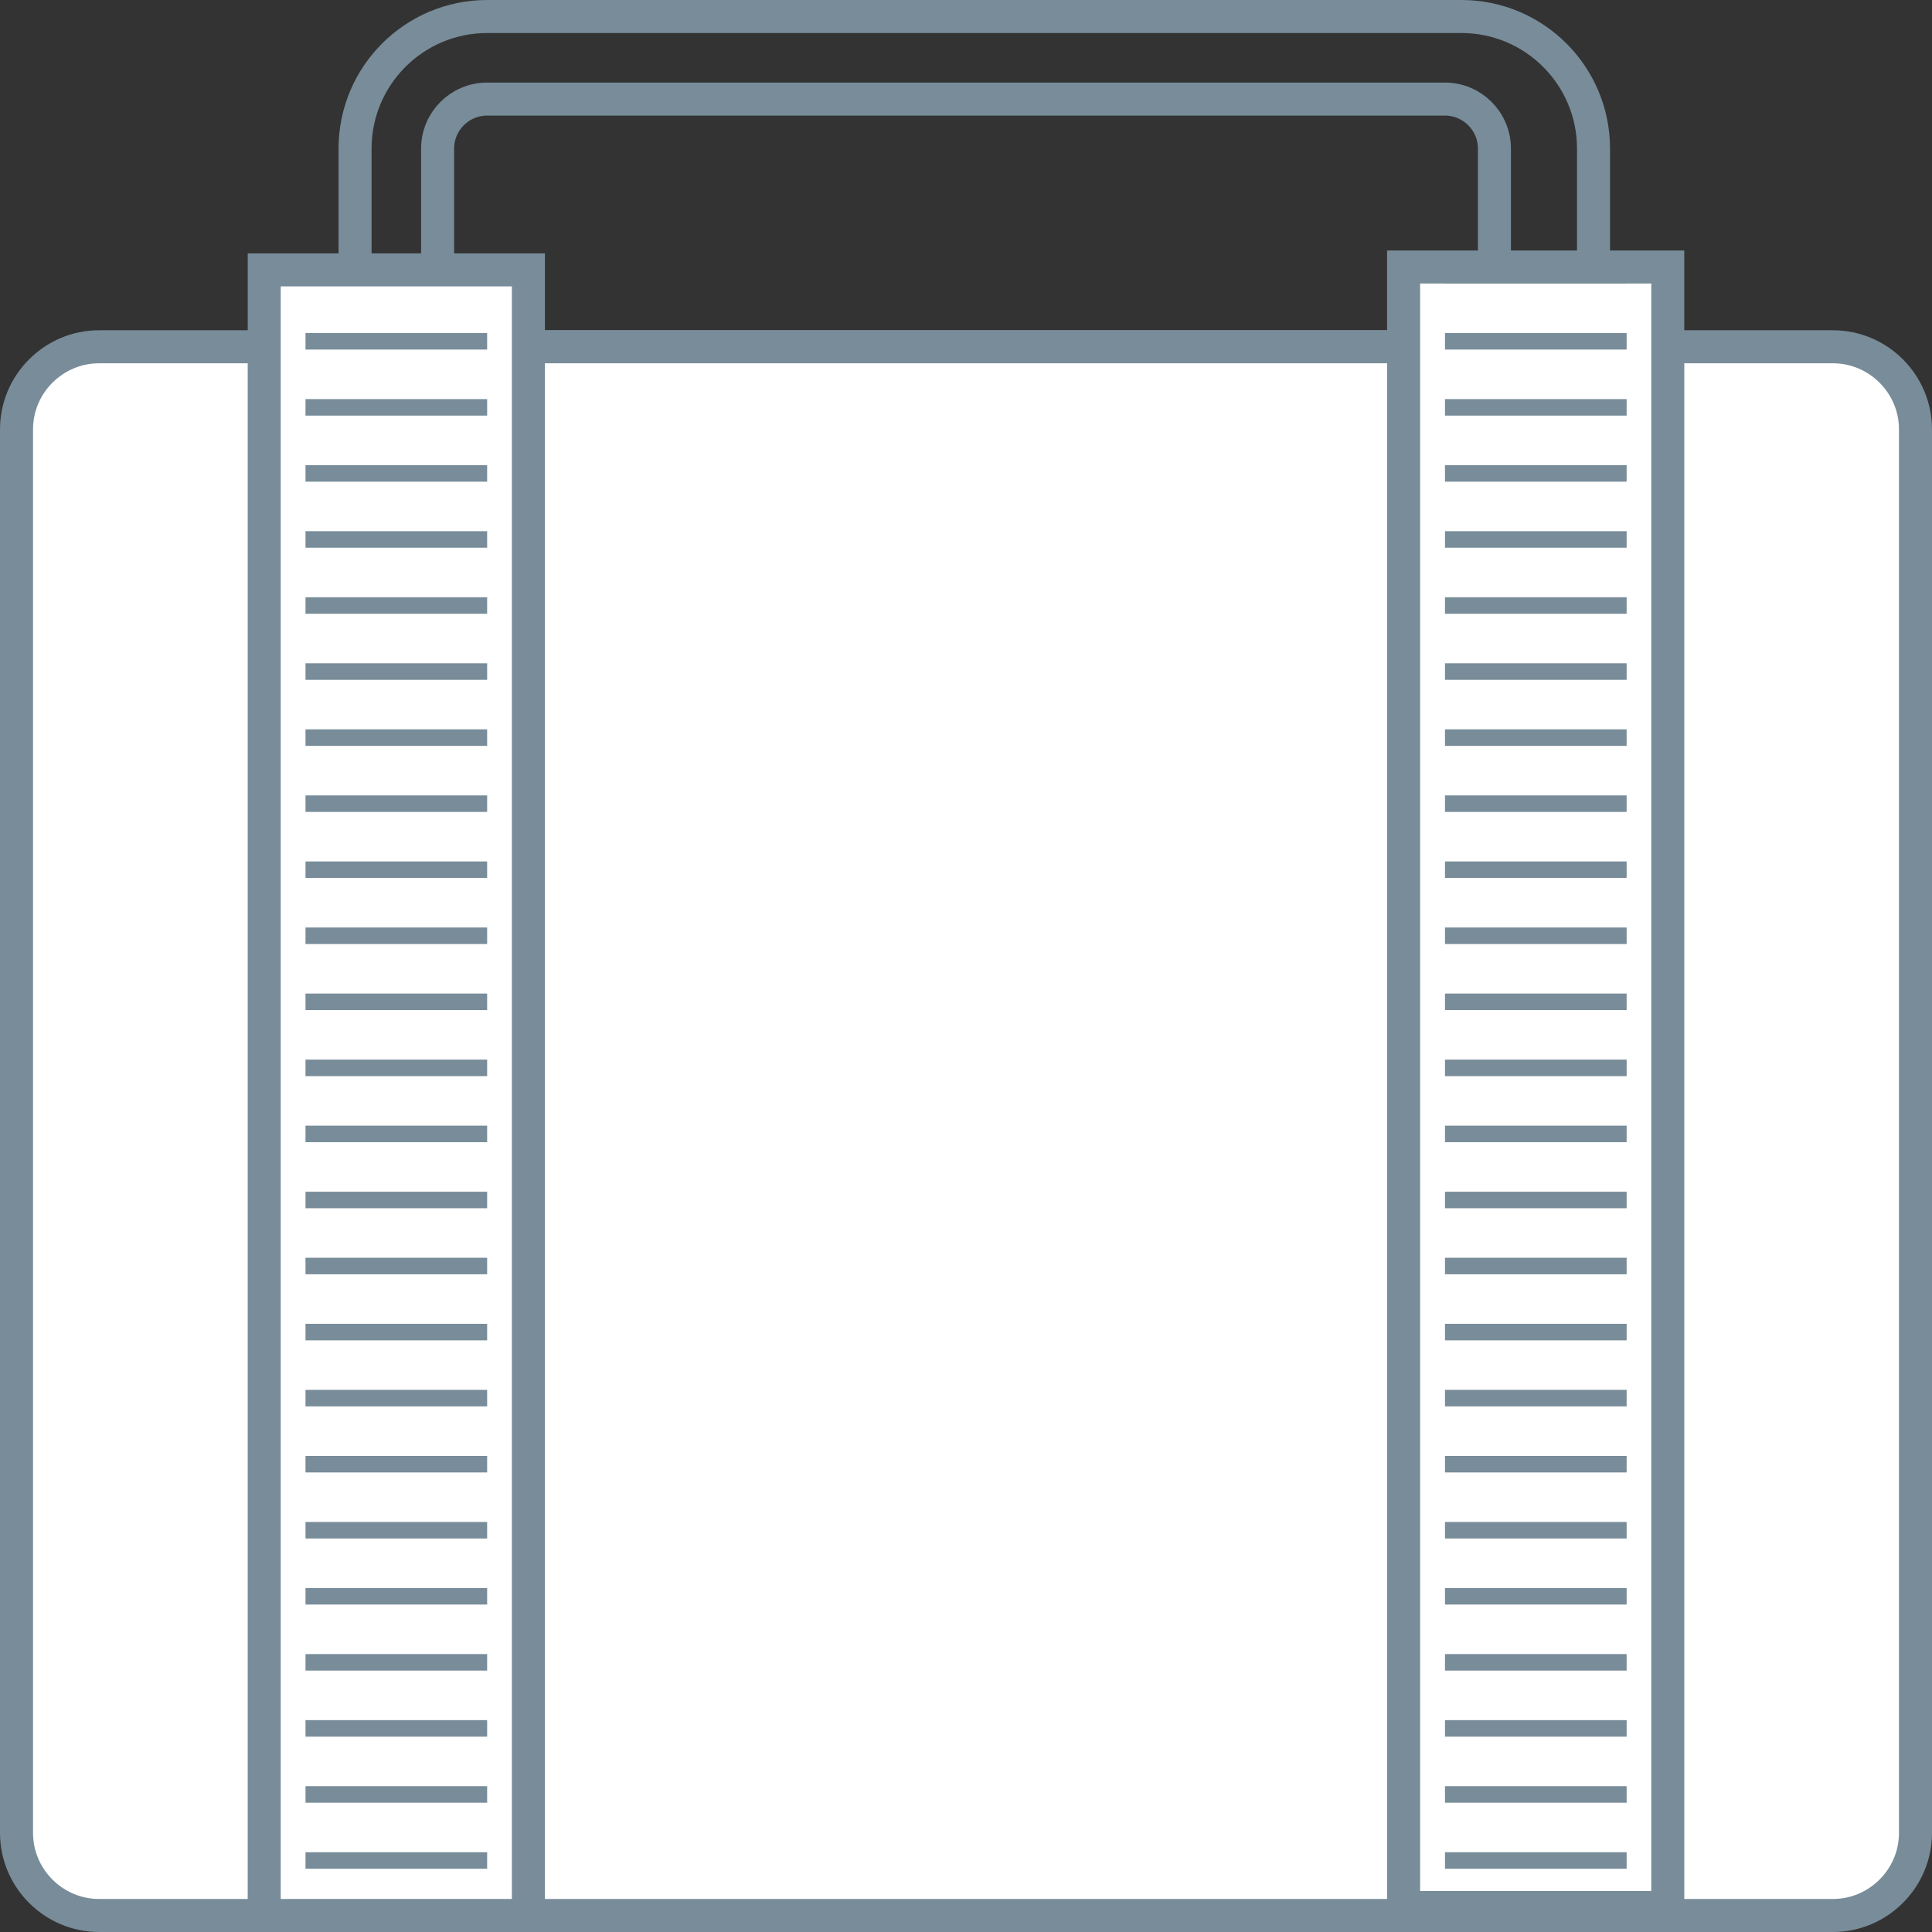 <?xml version="1.0" encoding="UTF-8"?>
<svg width="117px" height="117px" viewBox="0 0 117 117" version="1.1" xmlns="http://www.w3.org/2000/svg" xmlns:xlink="http://www.w3.org/1999/xlink">
    <rect x="0" y="0" width="117" height="117" fill="#333333" stroke="none"/>
    <!-- Generator: Sketch 52.5 (67469) - http://www.bohemiancoding.com/sketch -->
    <title>fuel-cell-icon</title>
    <desc>Created with Sketch.</desc>
    <defs>
        <polygon id="path-1" points="0 117 117 117 117 0 0 0"></polygon>
    </defs>
    <g id="Desktop*" stroke="none" stroke-width="1" fill="none" fill-rule="evenodd">
        <g id="4.0-Accuracy" transform="translate(-412, -3867)">
            <g id="Our-Models" transform="translate(235, 3724)">
                <g id="fuel-cell-icon" transform="translate(177, 143)">
                    <path d="M96.502,21 L21.502,21 L21.502,9 C21.502,4.582 25.084,1 29.502,1 L88.502,1 C92.92,1 96.502,4.582 96.502,9 L96.502,21 Z" id="Stroke-1" stroke="#788C99" stroke-width="2"></path>
                    <path d="M90.501,26 L26.501,26 L26.501,9 C26.501,7.343 27.844,6 29.501,6 L87.501,6 C89.158,6 90.501,7.343 90.501,9 L90.501,26 Z" id="Stroke-3" stroke="#788C99" stroke-width="2"></path>
                    <path d="M111,116 L6,116 C3.25,116 1,113.75 1,111 L1,26 C1,23.25 3.25,21 6,21 L111,21 C113.75,21 116,23.25 116,26 L116,111 C116,113.75 113.75,116 111,116" id="Fill-5" fill="#FFFFFF"></path>
                    <path d="M111,116 L6,116 C3.25,116 1,113.75 1,111 L1,26 C1,23.25 3.25,21 6,21 L111,21 C113.75,21 116,23.25 116,26 L116,111 C116,113.75 113.75,116 111,116 Z" id="Stroke-7" stroke="#788C99" stroke-width="2"></path>
                    <mask id="mask-2" fill="white">
                        <use xlink:href="#path-1"></use>
                    </mask>
                    <g id="Clip-10"></g>
                    <polygon id="Fill-9" fill="#FFFFFF" mask="url(#mask-2)" points="16.001 116 32 116 32 16.343 16.001 16.343"></polygon>
                    <polygon id="Stroke-11" stroke="#788C99" stroke-width="2" mask="url(#mask-2)" points="16.001 116 32 116 32 16.343 16.001 16.343"></polygon>
                    <polygon id="Fill-12" fill="#FFFFFF" mask="url(#mask-2)" points="85 115.518 100.999 115.518 100.999 16.169 85 16.169"></polygon>
                    <polygon id="Stroke-13" stroke="#788C99" stroke-width="2" mask="url(#mask-2)" points="85 115.518 100.999 115.518 100.999 16.169 85 16.169"></polygon>
                    <path d="M93.007,16.169 L93.007,113.501" id="Stroke-14" stroke="#788C99" stroke-width="11" stroke-dasharray="1,3" mask="url(#mask-2)"></path>
                    <path d="M24.001,16.169 L24.001,113.501" id="Stroke-15" stroke="#788C99" stroke-width="11" stroke-dasharray="1,3" mask="url(#mask-2)"></path>
                </g>
            </g>
        </g>
    </g>
</svg>
